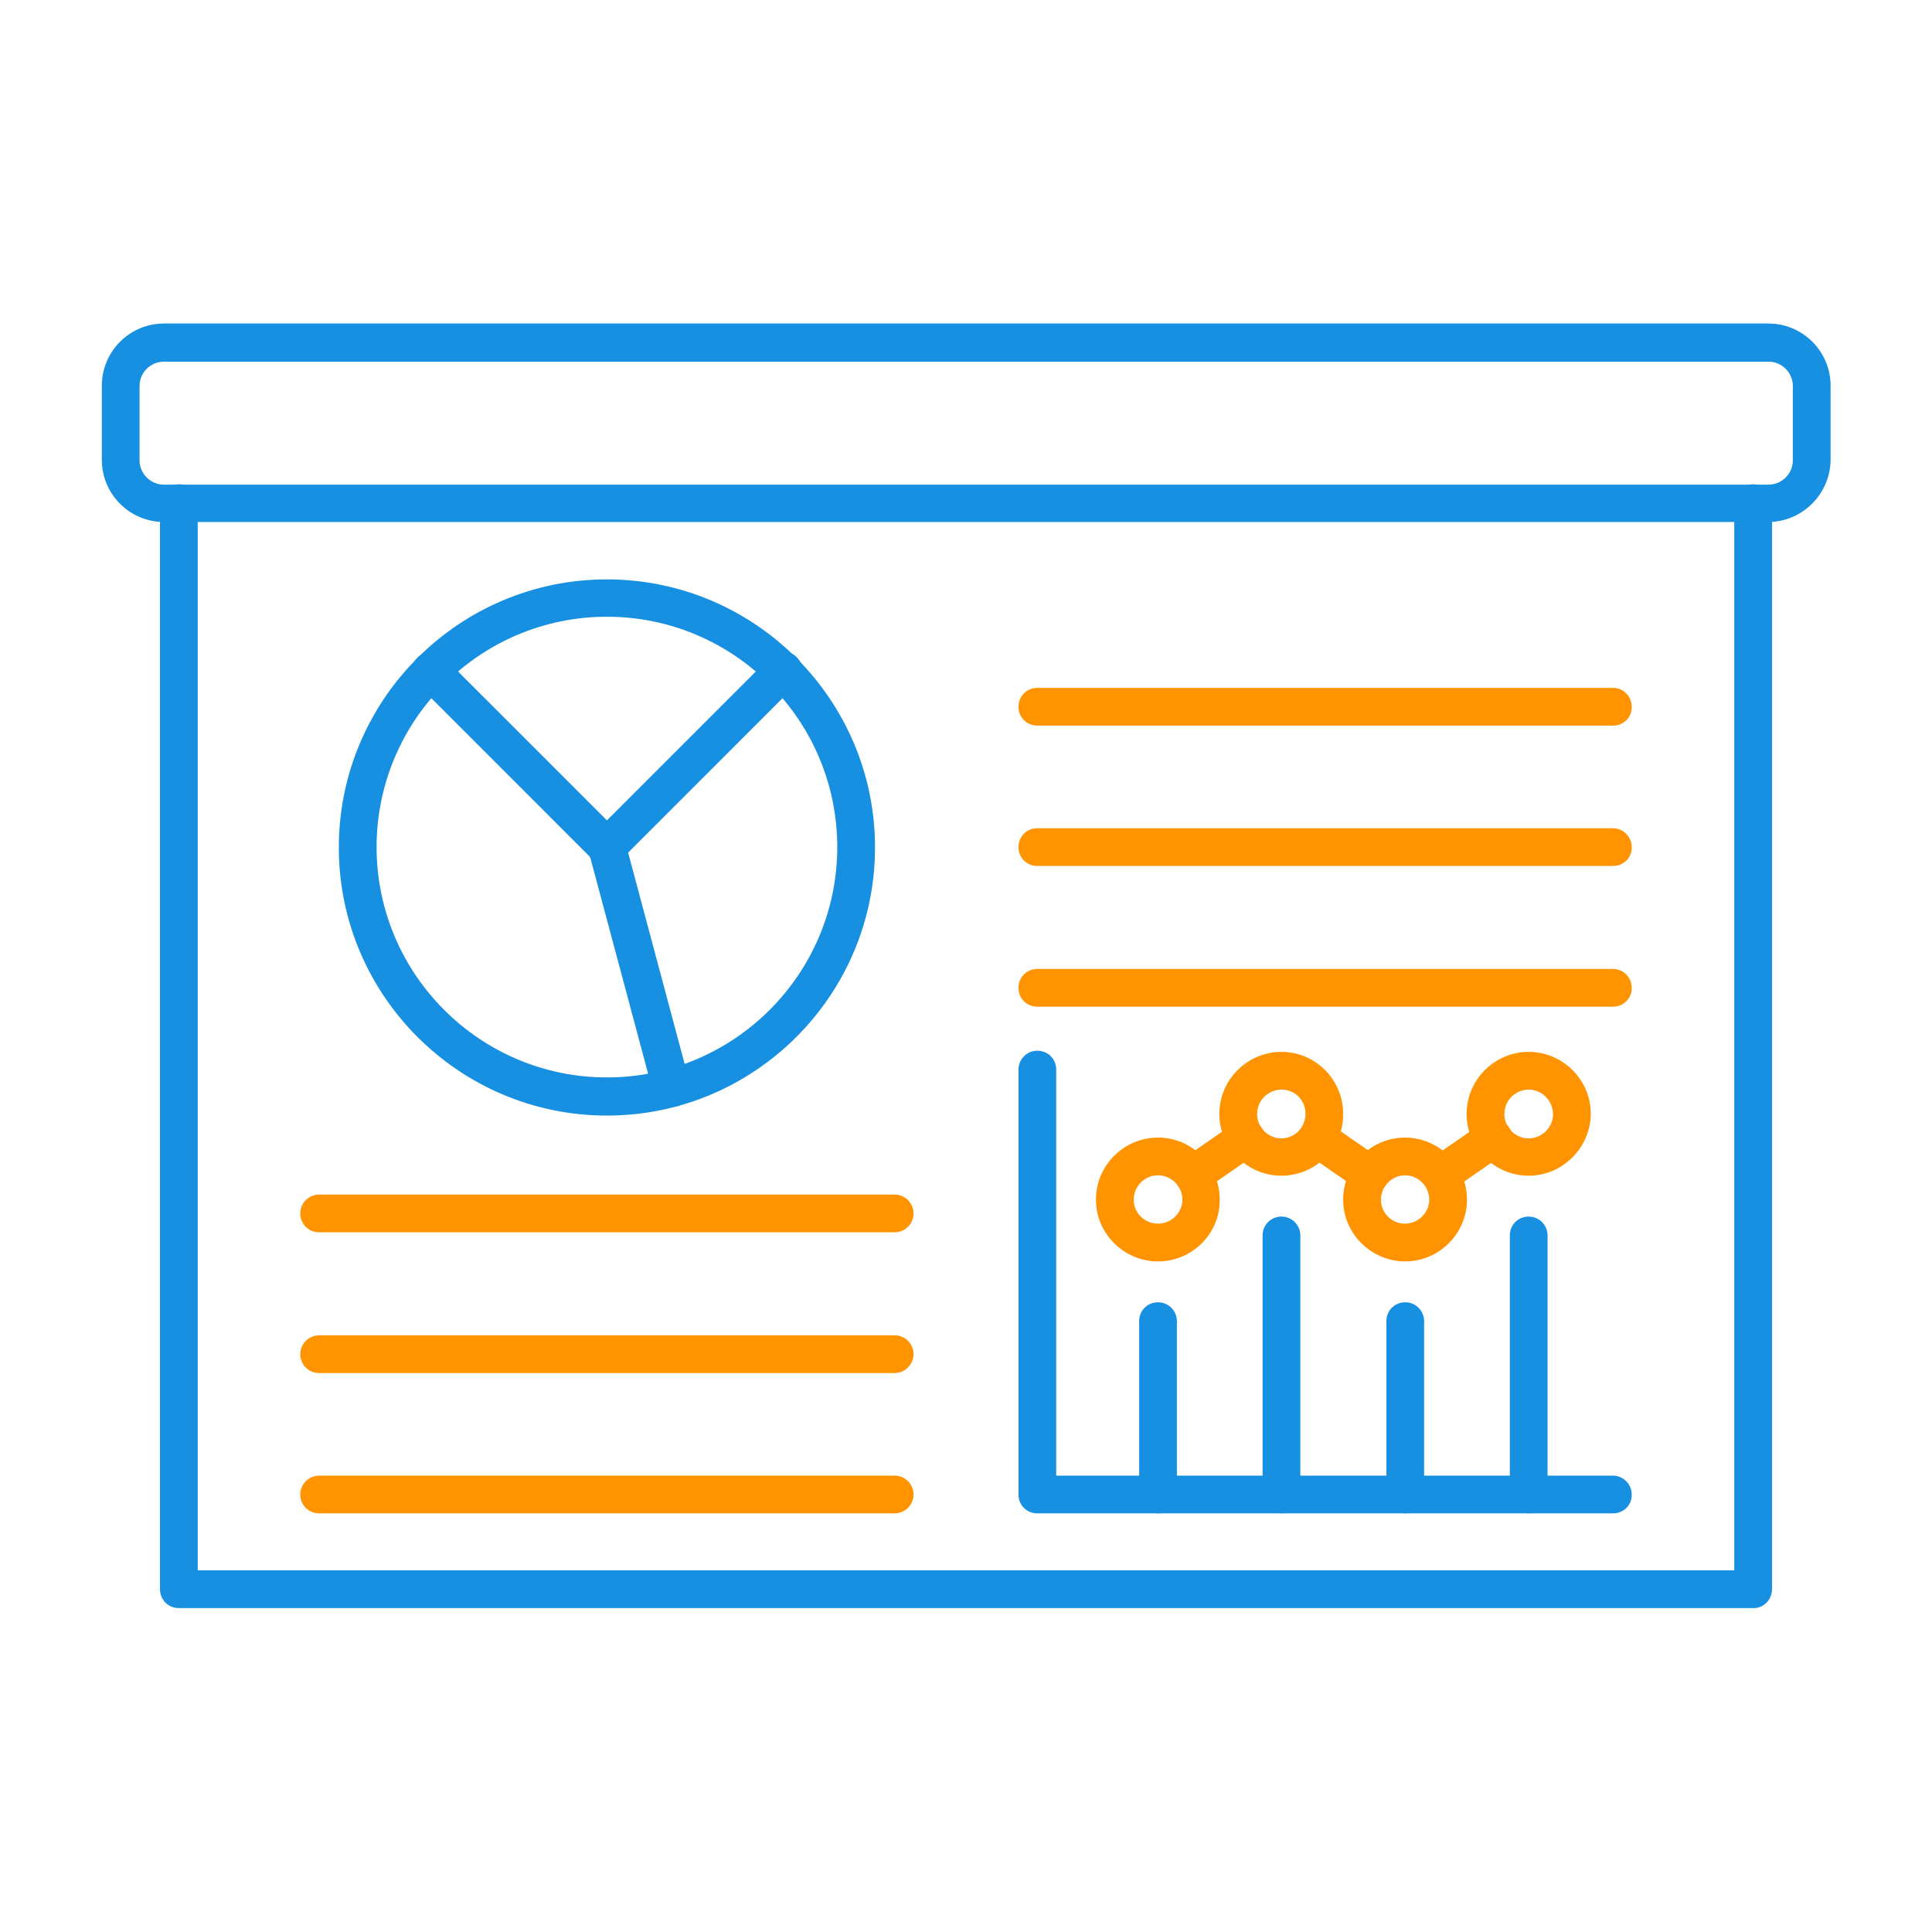 <svg width="64" height="64" viewBox="0 0 64 64" fill="none" xmlns="http://www.w3.org/2000/svg">
<path fill-rule="evenodd" clip-rule="evenodd" d="M58.075 53.27H5.925C5.573 53.27 5.3 52.997 5.3 52.645V16.667C5.3 16.316 5.573 16.042 5.925 16.042C6.276 16.042 6.55 16.329 6.55 16.667V52.02H57.45V16.667C57.45 16.316 57.724 16.042 58.075 16.042C58.427 16.042 58.7 16.329 58.7 16.667V52.645C58.7 52.997 58.414 53.283 58.075 53.27Z" fill="#1790E2"/>
<path fill-rule="evenodd" clip-rule="evenodd" d="M20.105 20.43C15.899 20.43 12.475 23.855 12.475 28.061C12.475 32.267 15.899 35.691 20.105 35.691C24.311 35.691 27.735 32.267 27.735 28.061C27.735 23.855 24.311 20.43 20.105 20.43ZM20.105 36.955C15.209 36.955 11.224 32.97 11.224 28.074C11.224 23.178 15.209 19.193 20.105 19.193C25.001 19.193 28.986 23.178 28.986 28.074C28.986 32.97 25.001 36.955 20.105 36.955Z" fill="#1790E2"/>
<path fill-rule="evenodd" clip-rule="evenodd" d="M20.105 28.686C19.949 28.686 19.779 28.621 19.662 28.504L13.829 22.67C13.581 22.423 13.581 22.032 13.829 21.785C14.076 21.537 14.467 21.537 14.714 21.785L20.548 27.618C20.795 27.866 20.795 28.256 20.548 28.504C20.418 28.634 20.261 28.686 20.105 28.686Z" fill="#1790E2"/>
<path fill-rule="evenodd" clip-rule="evenodd" d="M20.105 28.686C19.949 28.686 19.779 28.621 19.662 28.504C19.415 28.256 19.415 27.866 19.662 27.618L25.509 21.772C25.756 21.524 26.147 21.524 26.394 21.772C26.642 22.019 26.642 22.41 26.394 22.657L20.561 28.491C20.418 28.634 20.261 28.686 20.105 28.686Z" fill="#1790E2"/>
<path fill-rule="evenodd" clip-rule="evenodd" d="M22.241 36.668C21.967 36.668 21.72 36.486 21.642 36.212L19.506 28.23C19.415 27.892 19.61 27.553 19.949 27.462C20.287 27.371 20.626 27.566 20.717 27.905L22.852 35.887C22.944 36.225 22.748 36.564 22.41 36.655C22.345 36.668 22.293 36.668 22.241 36.668Z" fill="#1790E2"/>
<path fill-rule="evenodd" clip-rule="evenodd" d="M53.44 24.037H34.363C34.012 24.037 33.738 23.764 33.738 23.412C33.738 23.061 34.012 22.787 34.363 22.787H53.427C53.778 22.787 54.052 23.061 54.052 23.412C54.065 23.764 53.778 24.037 53.44 24.037Z" fill="#FF9400"/>
<path fill-rule="evenodd" clip-rule="evenodd" d="M53.44 33.348H34.363C34.012 33.348 33.738 33.074 33.738 32.723C33.738 32.371 34.012 32.098 34.363 32.098H53.427C53.778 32.098 54.052 32.371 54.052 32.723C54.065 33.061 53.778 33.348 53.44 33.348Z" fill="#FF9400"/>
<path fill-rule="evenodd" clip-rule="evenodd" d="M53.44 28.686H34.363C34.012 28.686 33.738 28.413 33.738 28.061C33.738 27.709 34.012 27.436 34.363 27.436H53.427C53.778 27.436 54.052 27.723 54.052 28.061C54.065 28.413 53.778 28.686 53.44 28.686Z" fill="#FF9400"/>
<path fill-rule="evenodd" clip-rule="evenodd" d="M29.637 40.822H10.573C10.222 40.822 9.948 40.548 9.948 40.197C9.948 39.845 10.235 39.572 10.573 39.572H29.637C29.988 39.572 30.262 39.858 30.262 40.197C30.262 40.548 29.975 40.822 29.637 40.822Z" fill="#FF9400"/>
<path fill-rule="evenodd" clip-rule="evenodd" d="M29.637 45.484H10.573C10.222 45.484 9.948 45.21 9.948 44.859C9.948 44.507 10.235 44.234 10.573 44.234H29.637C29.988 44.234 30.262 44.52 30.262 44.859C30.262 45.197 29.975 45.484 29.637 45.484Z" fill="#FF9400"/>
<path fill-rule="evenodd" clip-rule="evenodd" d="M29.637 50.132H10.573C10.222 50.132 9.948 49.859 9.948 49.507C9.948 49.156 10.235 48.882 10.573 48.882H29.637C29.988 48.882 30.262 49.169 30.262 49.507C30.262 49.859 29.975 50.132 29.637 50.132Z" fill="#FF9400"/>
<path fill-rule="evenodd" clip-rule="evenodd" d="M53.44 50.132H34.363C34.012 50.132 33.738 49.859 33.738 49.507V35.431C33.738 35.093 34.012 34.806 34.363 34.806C34.715 34.806 34.988 35.08 34.988 35.431V48.882H53.427C53.778 48.882 54.052 49.169 54.052 49.507C54.065 49.859 53.778 50.132 53.44 50.132Z" fill="#1790E2"/>
<path fill-rule="evenodd" clip-rule="evenodd" d="M38.361 50.132C38.022 50.132 37.736 49.859 37.736 49.507V43.765C37.736 43.413 38.009 43.14 38.361 43.14C38.712 43.14 38.986 43.426 38.986 43.765V49.507C38.999 49.859 38.712 50.132 38.361 50.132Z" fill="#1790E2"/>
<path fill-rule="evenodd" clip-rule="evenodd" d="M42.45 50.132C42.098 50.132 41.825 49.859 41.825 49.507V40.926C41.825 40.575 42.098 40.301 42.45 40.301C42.801 40.301 43.075 40.587 43.075 40.926V49.507C43.075 49.859 42.801 50.132 42.45 50.132Z" fill="#1790E2"/>
<path fill-rule="evenodd" clip-rule="evenodd" d="M46.551 50.132C46.2 50.132 45.926 49.859 45.926 49.507V43.765C45.926 43.413 46.2 43.14 46.551 43.14C46.903 43.14 47.176 43.426 47.176 43.765V49.507C47.163 49.859 46.89 50.132 46.551 50.132Z" fill="#1790E2"/>
<path fill-rule="evenodd" clip-rule="evenodd" d="M50.64 50.132C50.301 50.132 50.015 49.859 50.015 49.507V40.926C50.015 40.575 50.288 40.301 50.64 40.301C50.992 40.301 51.265 40.587 51.265 40.926V49.507C51.265 49.859 50.979 50.132 50.64 50.132Z" fill="#1790E2"/>
<path fill-rule="evenodd" clip-rule="evenodd" d="M39.533 39.546C39.337 39.546 39.142 39.455 39.012 39.272C38.817 38.986 38.882 38.595 39.168 38.4L40.913 37.189C41.2 36.994 41.59 37.059 41.786 37.345C41.981 37.632 41.916 38.022 41.629 38.218L39.884 39.429C39.793 39.507 39.663 39.546 39.533 39.546ZM45.379 39.546C45.262 39.546 45.132 39.507 45.028 39.429L43.283 38.218C42.996 38.022 42.931 37.632 43.127 37.345C43.322 37.059 43.713 36.994 43.999 37.189L45.744 38.4C46.031 38.595 46.096 38.986 45.9 39.272C45.77 39.455 45.575 39.546 45.379 39.546ZM47.723 39.546C47.528 39.546 47.333 39.455 47.215 39.272C47.02 38.986 47.085 38.595 47.372 38.4L49.117 37.189C49.403 36.994 49.794 37.059 49.989 37.345C50.184 37.632 50.119 38.022 49.833 38.218L48.088 39.429C47.971 39.507 47.84 39.546 47.723 39.546Z" fill="#FF9400"/>
<path fill-rule="evenodd" clip-rule="evenodd" d="M50.64 36.095C50.197 36.095 49.833 36.46 49.833 36.903C49.833 37.345 50.197 37.71 50.64 37.71C51.083 37.71 51.447 37.345 51.447 36.903C51.434 36.447 51.07 36.095 50.64 36.095ZM50.64 38.947C49.507 38.947 48.583 38.022 48.583 36.903C48.583 35.77 49.507 34.845 50.64 34.845C51.773 34.845 52.697 35.77 52.697 36.903C52.684 38.022 51.76 38.947 50.64 38.947Z" fill="#FF9400"/>
<path fill-rule="evenodd" clip-rule="evenodd" d="M46.551 38.934C46.109 38.934 45.744 39.298 45.744 39.741C45.744 40.184 46.109 40.535 46.538 40.535C46.981 40.535 47.346 40.171 47.346 39.741C47.346 39.298 46.981 38.934 46.551 38.934ZM46.551 41.786C45.419 41.786 44.494 40.861 44.494 39.741C44.494 38.608 45.419 37.684 46.538 37.684C47.671 37.684 48.596 38.608 48.596 39.741C48.596 40.861 47.671 41.786 46.551 41.786Z" fill="#FF9400"/>
<path fill-rule="evenodd" clip-rule="evenodd" d="M42.45 36.095C42.007 36.095 41.642 36.46 41.642 36.903C41.642 37.345 42.007 37.71 42.45 37.71C42.892 37.71 43.244 37.345 43.244 36.903C43.257 36.447 42.892 36.095 42.45 36.095ZM42.45 38.947C41.317 38.947 40.392 38.022 40.392 36.903C40.392 35.77 41.317 34.845 42.45 34.845C43.583 34.845 44.494 35.77 44.494 36.903C44.507 38.022 43.583 38.947 42.45 38.947Z" fill="#FF9400"/>
<path fill-rule="evenodd" clip-rule="evenodd" d="M38.361 38.934C37.918 38.934 37.554 39.298 37.554 39.741C37.554 40.184 37.918 40.535 38.361 40.535C38.804 40.535 39.168 40.171 39.168 39.741C39.168 39.298 38.804 38.934 38.361 38.934ZM38.361 41.786C37.228 41.786 36.304 40.861 36.304 39.741C36.304 38.608 37.228 37.684 38.361 37.684C39.494 37.684 40.405 38.608 40.405 39.741C40.418 40.861 39.494 41.786 38.361 41.786Z" fill="#FF9400"/>
<path fill-rule="evenodd" clip-rule="evenodd" d="M5.43 11.98C4.987 11.98 4.623 12.344 4.623 12.787V15.248C4.623 15.691 4.987 16.055 5.43 16.055H58.583C59.026 16.055 59.39 15.691 59.39 15.248V12.787C59.39 12.344 59.026 11.98 58.583 11.98H5.43ZM58.57 17.292H5.43C4.297 17.292 3.373 16.368 3.373 15.235V12.774C3.373 11.641 4.297 10.717 5.43 10.717H58.583C59.716 10.717 60.641 11.641 60.641 12.774V15.235C60.627 16.368 59.703 17.292 58.57 17.292Z" fill="#1790E2"/>
</svg>

